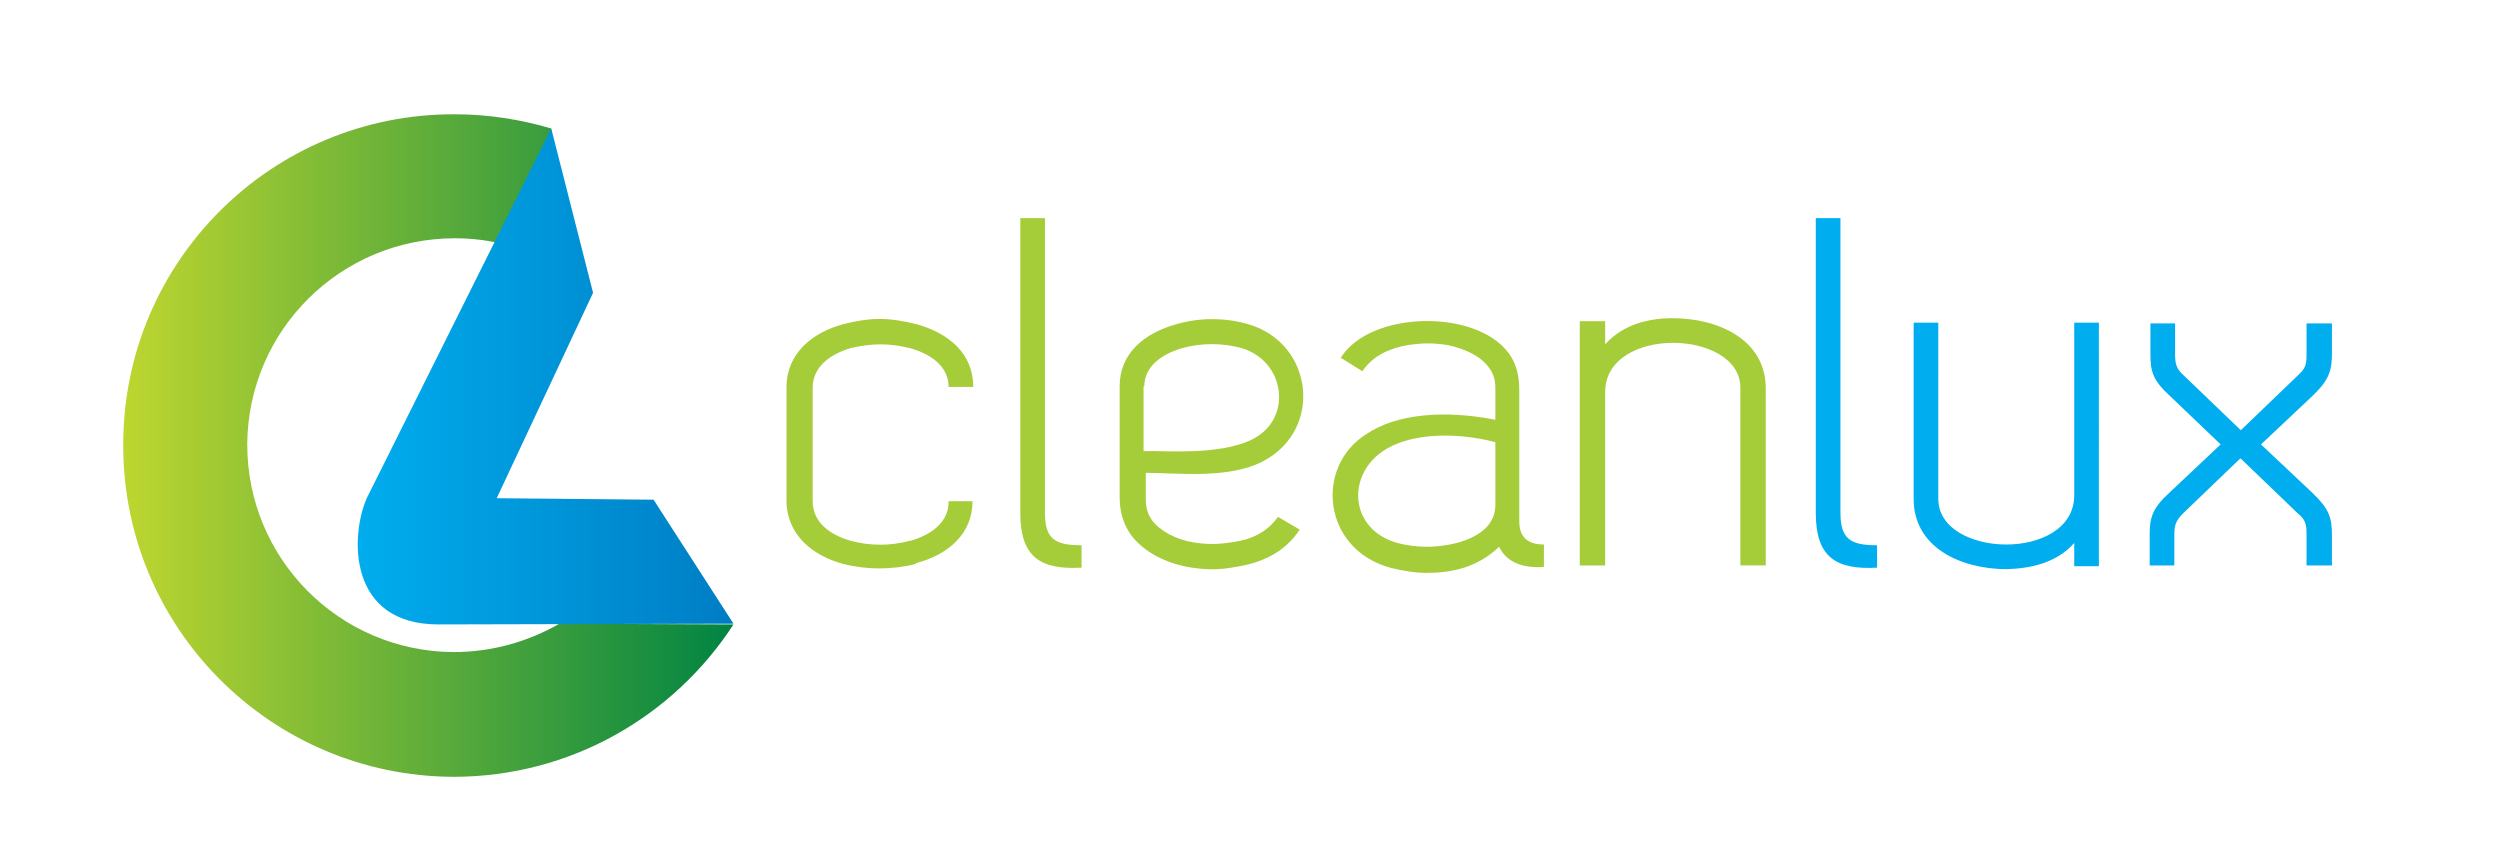 <?xml version="1.0" encoding="utf-8"?>
<!-- Generator: Adobe Illustrator 19.0.0, SVG Export Plug-In . SVG Version: 6.00 Build 0)  -->
<svg version="1.1" id="Layer_1" xmlns="http://www.w3.org/2000/svg" xmlns:xlink="http://www.w3.org/1999/xlink" x="0px" y="0px"
	 viewBox="0 0 334.7 112.8" style="enable-background:new 0 0 334.7 112.8;" xml:space="preserve">
<style type="text/css">
	.st0{fill-rule:evenodd;clip-rule:evenodd;fill:#A5CD39;}
	.st1{fill-rule:evenodd;clip-rule:evenodd;fill:#00ADEE;}
	.st2{fill-rule:evenodd;clip-rule:evenodd;fill:url(#XMLID_53_);}
</style>
<g id="XMLID_1_">
	<g id="XMLID_11_">
		<g id="XMLID_24_">
			<path id="XMLID_29_" class="st0" d="M127,67.2c0,2.7-2.3,4.4-5.1,5.2h-0.1c-2.5,0.7-5.4,0.7-7.9,0c-2.5-0.7-5.1-2.3-5.1-5.3V51.9
				c0-3,2.7-4.6,5.1-5.3l0,0c1.3-0.3,2.6-0.5,4-0.5c1.3,0,2.7,0.2,3.9,0.5c2.9,0.8,5.2,2.5,5.2,5.2h3.3c0-4.5-3.3-7.2-7.6-8.4
				c-1.6-0.4-3.3-0.7-4.9-0.7c-1.7,0-3.3,0.3-4.9,0.7l0,0c-4.1,1.1-7.6,3.9-7.6,8.4V67c0,4.6,3.5,7.4,7.6,8.5c3.1,0.8,6.6,0.8,9.7,0
				v-0.1c4.3-1.1,7.6-3.9,7.6-8.3H127L127,67.2z M144.8,73c-3.5,0-4.9-0.8-4.9-4.3V29.2h-3.3v39.5c0,5.9,2.7,7.6,8.2,7.3V73
				L144.8,73z M153.2,51.7c0-2.6,2.3-4.3,5.1-5.1c2.5-0.7,5.4-0.7,7.9,0c5.9,1.7,7,9.6,1.3,12.3c-4.5,2.1-11.5,1.4-14.4,1.5V51.7
				L153.2,51.7z M153.2,63.3c4.5,0,11.3,0.9,16-1.6c8-4.3,6.6-15.8-2.1-18.3c-3.1-0.9-6.5-0.9-9.6,0c-4.3,1.2-7.6,3.9-7.6,8.3v14.8
				c0,1.9,0.4,3.5,1.5,5.1c1.7,2.3,4.8,3.9,8.2,4.4c2,0.3,3.8,0.3,5.8-0.1c3.4-0.5,6.6-1.9,8.6-5l-2.9-1.7l0,0l0,0
				c-1.5,2.1-3.7,3.1-6.2,3.4c-1.8,0.3-3.5,0.3-5.2,0c-2.3-0.4-4.4-1.5-5.5-3c-0.6-0.9-0.8-1.7-0.8-2.8V63.3L153.2,63.3z
				 M200.2,56.2V52c0-1-0.2-1.9-0.8-2.7c-1.1-1.6-3.2-2.6-5.6-3.1c-1.8-0.3-3.4-0.3-5.3,0c-2.4,0.4-4.7,1.4-6.1,3.5l-2.9-1.8
				c3.9-6.3,18.1-6.6,22.5-0.6c1.1,1.5,1.4,3.2,1.4,5v17.5c0,2.5,1.6,3.1,3.3,3.1v3c-2.8,0.2-5-0.6-6-2.7c-2.9,2.8-6.4,3.5-9.7,3.5
				c-1.6,0-3.3-0.3-4.9-0.7c-9-2.5-10.1-13.4-3.3-17.8C187,55.3,193.6,54.9,200.2,56.2L200.2,56.2z M200.2,67.6v-8.4
				c-4.9-1.3-11.4-1.4-15.2,1.3c-4.7,3.3-4.3,10.4,2.1,12.2c1.2,0.3,2.5,0.5,3.9,0.5C194.6,73.2,200.2,71.9,200.2,67.6L200.2,67.6z
				 M236.4,75.7V52c0-6.5-6.3-9.4-12.5-9.4c-3.1,0-6.6,0.8-9,3.5V43h-3.4v32.7h3.4V52.5c0-4.5,4.6-6.6,9.1-6.6c4.5,0,9,2.1,9,6v23.8
				H236.4z"/>
			<path id="XMLID_25_" class="st1" d="M251.3,73c-3.5,0-4.9-0.8-4.9-4.3V29.2h-3.3v39.5c0,5.9,2.7,7.6,8.2,7.3V73L251.3,73z
				 M256.2,43.2v23.6c0,6.5,6.3,9.4,12.5,9.4c3.1-0.1,6.6-0.8,9-3.5v3.1h3.3V43.2h-3.3v23.1c0,4.5-4.6,6.6-9.1,6.6
				c-4.5,0-9.1-2.1-9.1-6.1V43.2H256.2L256.2,43.2z M290.4,66c-2.3,2.1-2.6,3.4-2.6,5.6v4.1h3.3v-4.1c0-1.3,0.2-1.9,1.2-2.9l7.6-7.3
				h0.1l7.6,7.3c1.1,0.9,1.2,1.5,1.2,2.9v4.1h3.4v-4.1c0-2.3-0.4-3.5-2.6-5.6l-6.9-6.5l6.9-6.5c2.2-2.1,2.6-3.4,2.6-5.6v-4.1h-3.4
				v4.1c0,1.4-0.1,1.9-1.2,2.9l-7.6,7.3H300l-7.6-7.3c-1-0.9-1.2-1.5-1.2-2.9v-4.1h-3.3v4.1c0,2.3,0.3,3.5,2.6,5.6l6.8,6.5L290.4,66
				z"/>
		</g>
		<g id="XMLID_12_">
			<defs>
				<path id="XMLID_13_" d="M108.8,55.1v-3.2c0-3,2.7-4.6,5.1-5.3l0,0c1.3-0.3,2.6-0.5,4-0.5c1.3,0,2.7,0.2,3.9,0.5
					c2.9,0.8,5.2,2.5,5.2,5.2h3.3c0-4.5-3.3-7.2-7.6-8.4c-1.6-0.4-3.3-0.7-4.9-0.7c-1.7,0-3.3,0.3-4.9,0.7l0,0
					c-4.1,1.1-7.6,3.9-7.6,8.4v2.7C106.6,54.7,107.7,54.9,108.8,55.1L108.8,55.1z M306.4,56c-1.9,0.3-3.8,0.5-5.7,0.8l6.9-6.6
					c1.1-0.9,1.2-1.5,1.2-2.9v-4.1h3.4v4.1c0,2.3-0.4,3.5-2.6,5.7L306.4,56L306.4,56z M299.4,57c-1.4,0.2-2.8,0.4-4.3,0.5l-4.8-4.5
					c-2.3-2.1-2.6-3.4-2.6-5.7v-4.1h3.3v4.1c0,1.4,0.2,1.9,1.2,2.9L299.4,57L299.4,57z M281.1,59c-1.1,0.1-2.2,0.2-3.3,0.3V43.2h3.3
					V59L281.1,59z M259.6,60.7c-1.1,0.1-2.2,0.1-3.3,0.2V43.2h3.3V60.7L259.6,60.7z M246.5,61.5c-1.1,0.1-2.2,0.1-3.3,0.1V29.2h3.3
					V61.5L246.5,61.5z M236.4,61.9c-1.1,0-2.3,0.1-3.4,0.1v-10c0-3.9-4.5-6-9-6c-4.5,0-9.1,2.1-9.1,6.6v9.8l-3.4,0V43h3.4v3.1
					c2.5-2.7,5.9-3.5,9-3.5c6.2-0.1,12.5,2.9,12.5,9.4V61.9L236.4,61.9z M203.5,62.2l-3.3,0v-2.9c-4.9-1.3-11.4-1.4-15.2,1.3
					c-0.5,0.4-1,0.8-1.4,1.3c-1.3,0-2.6-0.1-3.9-0.1c0.7-1.4,1.8-2.6,3.2-3.5c4.1-2.8,10.7-3.2,17.3-1.9v-4.3c0-1-0.2-1.9-0.8-2.7
					c-1.1-1.6-3.2-2.6-5.6-3.1c-1.8-0.3-3.4-0.3-5.3,0c-2.4,0.4-4.7,1.4-6.1,3.5l-2.9-1.8c3.9-6.3,18.1-6.6,22.5-0.6
					c1.1,1.5,1.4,3.2,1.4,5V62.2L203.5,62.2z M170,61.2c-4.4-0.2-8.7-0.5-13-0.8c3.3,0,7.5-0.1,10.5-1.5c5.7-2.7,4.6-10.6-1.3-12.3
					c-2.5-0.7-5.4-0.7-7.9,0c-2.9,0.8-5.1,2.5-5.1,5.1v8.4l-3.4-0.3v-8.2c0-4.4,3.3-7.1,7.6-8.3c3.1-0.9,6.5-0.9,9.6,0
					C175.4,45.9,177.1,56.6,170,61.2L170,61.2z M140,59c-1.1-0.1-2.2-0.2-3.3-0.3V29.2h3.3V59z"/>
			</defs>
			<clipPath id="XMLID_49_">
				<use xlink:href="#XMLID_13_"  style="overflow:visible;"/>
			</clipPath>
		</g>
	</g>
	<g id="XMLID_9_">
		<defs>
			<path id="XMLID_10_" d="M60.9,15.3c4.5,0,8.8,0.7,12.9,1.9l0,17.9c-3.8-2-8.2-3.2-12.9-3.2c-15.3,0-27.7,12.3-27.8,27.6
				c0,15.3,12.3,27.7,27.6,27.8c5.2,0,10-1.4,14.2-3.8l23.3,0.1C90.2,95.9,76.4,104,60.7,104c-24.5-0.1-44.3-20-44.2-44.5
				C16.5,35,36.4,15.2,60.9,15.3z"/>
		</defs>
		<linearGradient id="XMLID_50_" gradientUnits="userSpaceOnUse" x1="16.439" y1="59.645" x2="98.156" y2="59.645">
			<stop  offset="0" style="stop-color:#BED630"/>
			<stop  offset="1" style="stop-color:#008443"/>
		</linearGradient>
		<use xlink:href="#XMLID_10_"  style="overflow:visible;fill-rule:evenodd;clip-rule:evenodd;fill:url(#XMLID_50_);"/>
		<clipPath id="XMLID_51_">
			<use xlink:href="#XMLID_10_"  style="overflow:visible;"/>
		</clipPath>
	</g>
	<g id="XMLID_7_">
		<defs>
			<path id="XMLID_8_" d="M73.8,17.2l0,17.9c-3.7-2-7.9-3.1-12.4-3.2L73.8,17.2z"/>
		</defs>
		<clipPath id="XMLID_52_">
			<use xlink:href="#XMLID_8_"  style="overflow:visible;"/>
		</clipPath>
	</g>
	<linearGradient id="XMLID_53_" gradientUnits="userSpaceOnUse" x1="47.892" y1="50.408" x2="98.186" y2="50.408">
		<stop  offset="0" style="stop-color:#00ADEE"/>
		<stop  offset="1" style="stop-color:#007DC4"/>
	</linearGradient>
	<path id="XMLID_6_" class="st2" d="M73.8,17.2l5.6,22L66.5,66.7l21,0.2l10.7,16.6l-39.5,0.1c-12.2,0-11.8-11.9-9.6-16.9l0,0h0
		L73.8,17.2z"/>
	<g id="XMLID_4_">
		<defs>
			<path id="XMLID_5_" d="M73.9,17.2l5.6,22l0,0l0,0L66.7,66.6l20.8,0.2h0.1l0,0l10.7,16.6l0.1,0.2l-0.2,0l-39.5,0.1v0
				c-2.1,0-3.9-0.4-5.3-1c-2.1-0.9-3.5-2.4-4.4-4.2c-0.9-1.8-1.2-3.8-1.2-5.7l0,0c0-2.4,0.5-4.6,1.2-6.2l0,0l0,0l0-0.1h0l24.7-49.3
				l0.1-0.3L73.9,17.2z"/>
		</defs>
		<clipPath id="XMLID_54_">
			<use xlink:href="#XMLID_5_"  style="overflow:visible;"/>
		</clipPath>
	</g>
</g>
</svg>

